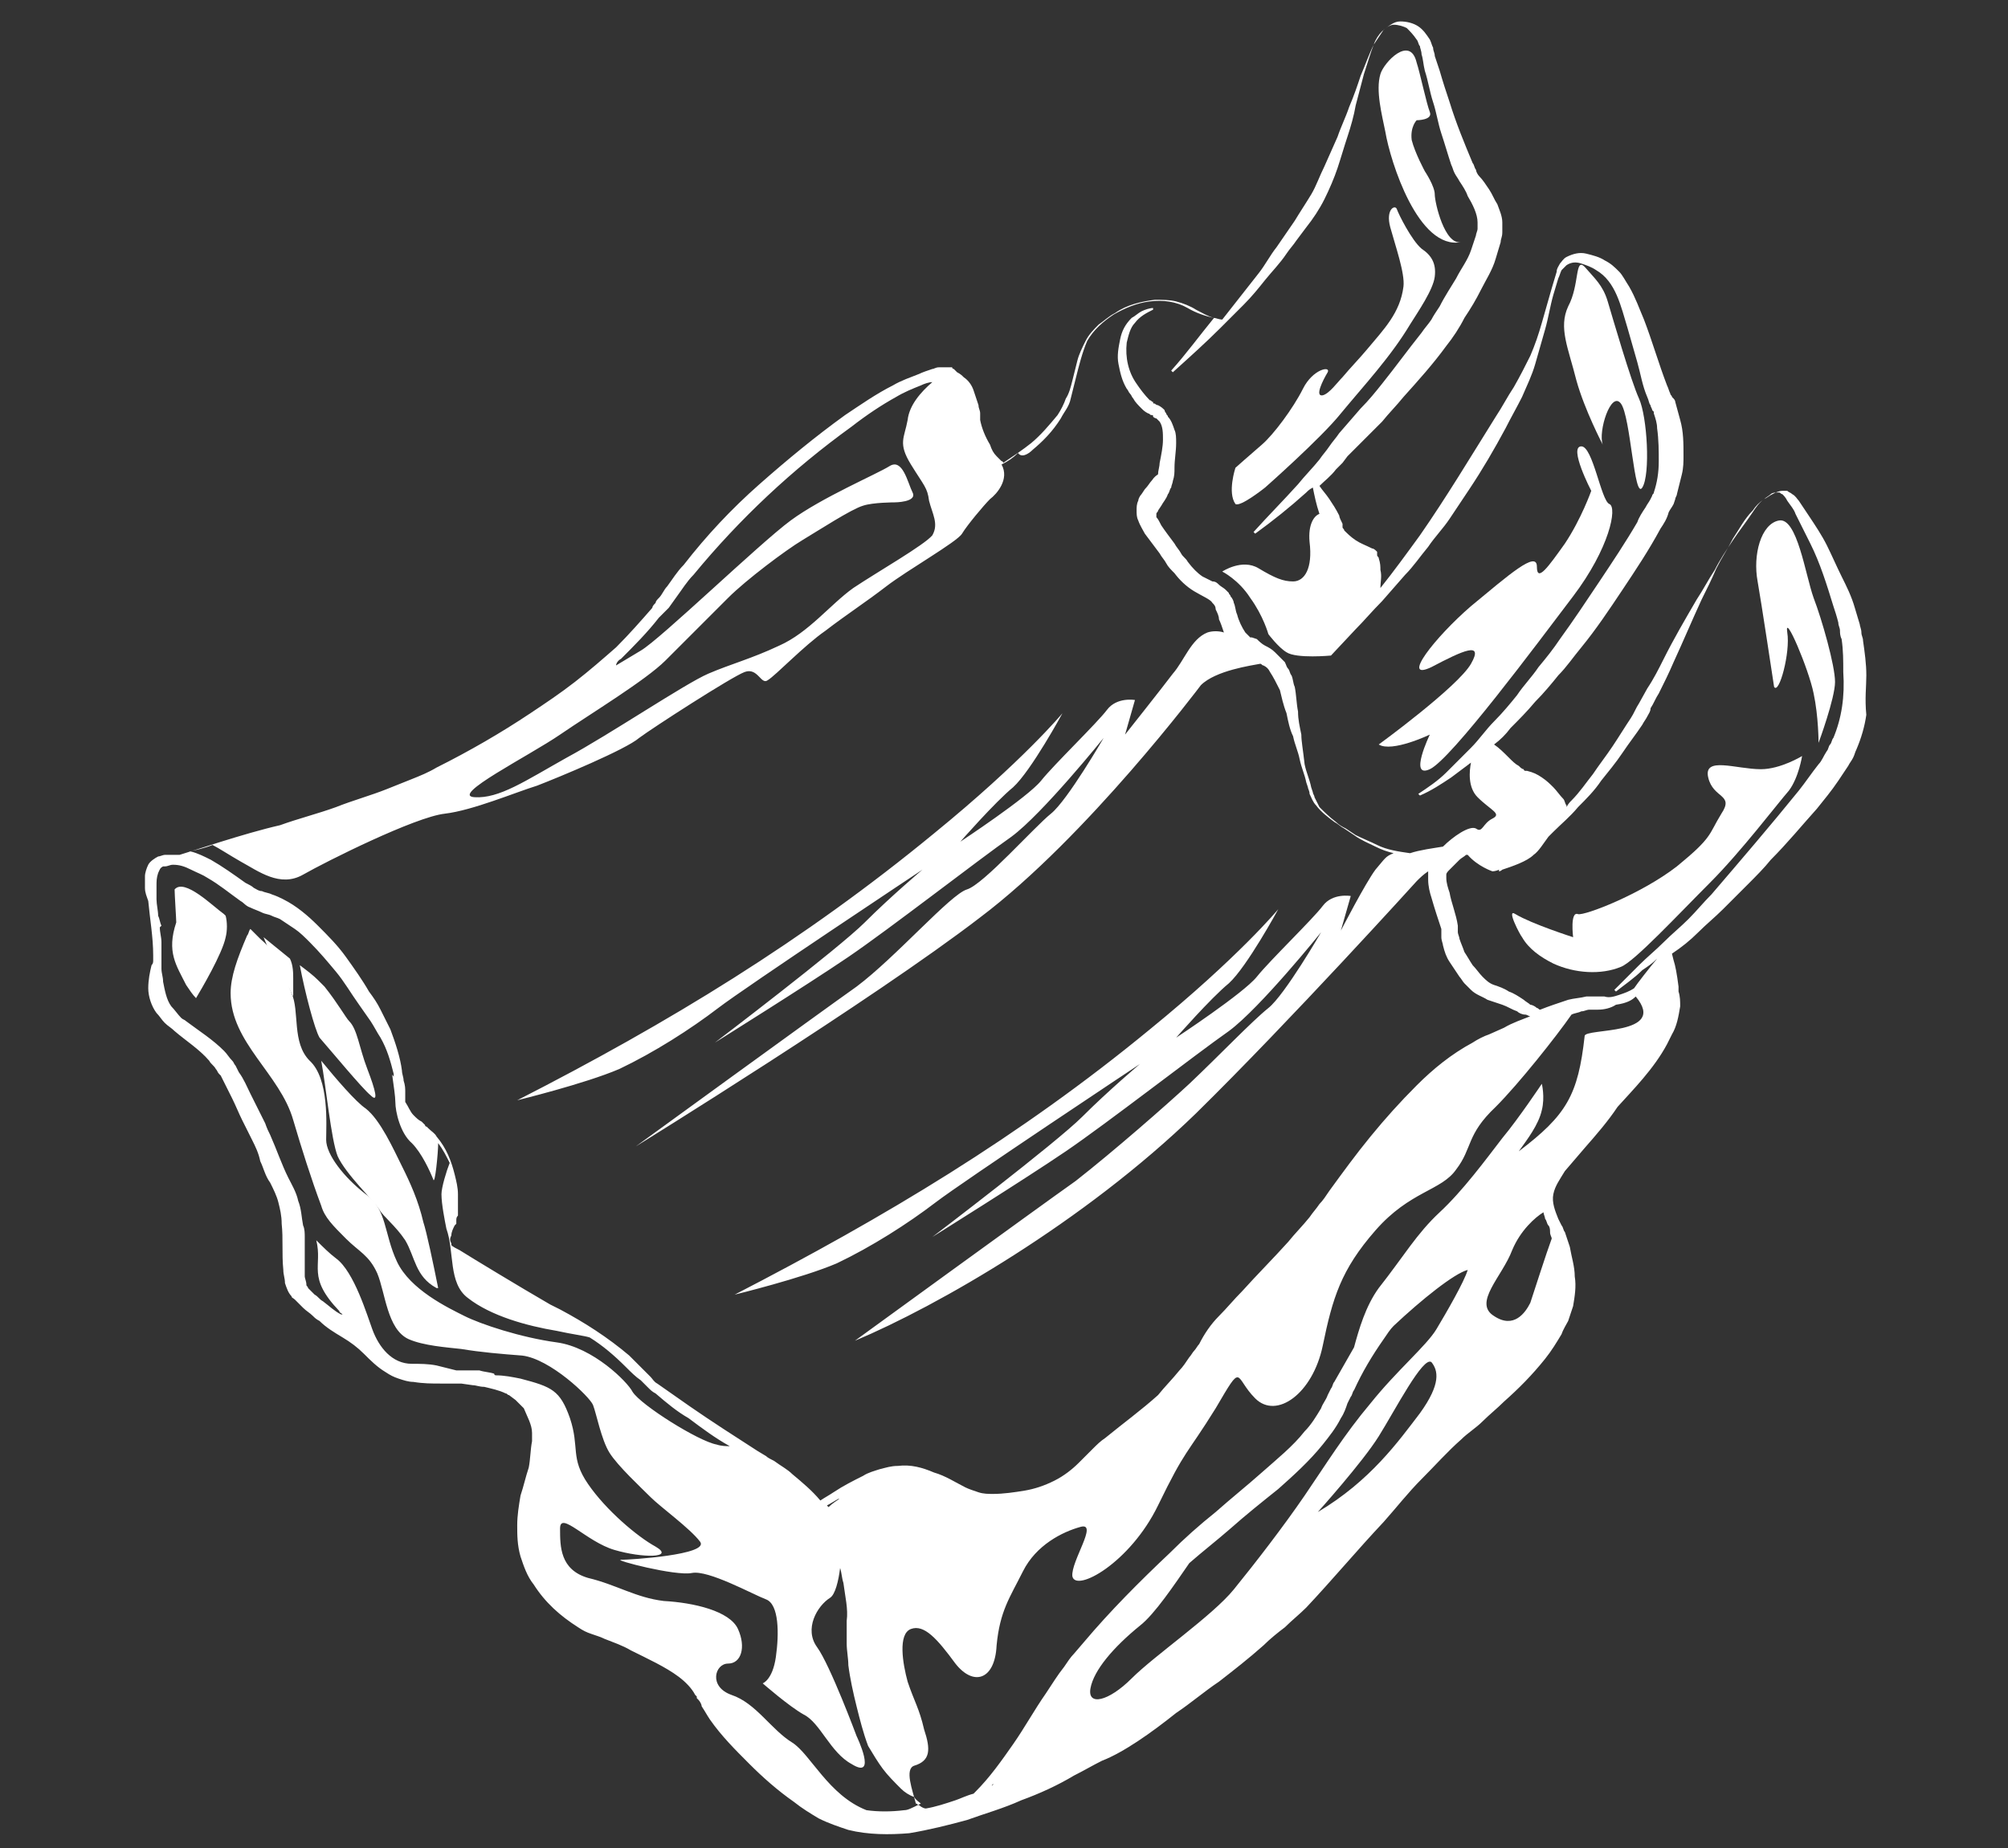 <?xml version="1.0" encoding="utf-8"?>
<!-- Generator: Adobe Illustrator 26.3.1, SVG Export Plug-In . SVG Version: 6.00 Build 0)  -->
<svg version="1.1" id="Ebene_1" xmlns="http://www.w3.org/2000/svg" xmlns:xlink="http://www.w3.org/1999/xlink" x="0px" y="0px"
	 viewBox="0 0 121.9 112.2" style="enable-background:new 0 0 121.9 112.2;" xml:space="preserve">
<rect x="0" y="0" width="121.9" height="112.2" fill="#333333" stroke="none"/>
<style type="text/css">
	.st0{fill:#FFFFFF;}
</style>
<g>
	<g>
		<path class="st0" d="M17.8,60.5c0-0.4,0-0.8,0-1.1c0-0.3,0-0.8-0.2-1.2c-0.5-0.4-1.1-0.9-1.6-1.3c0.3,0.7,0.6,1.5,0.8,1.9
			C17.1,59.1,17.4,59.7,17.8,60.5z"/>
		<path class="st0" d="M22.5,66.5c0.5,0.5,0.3-0.3-0.2-1.6c-0.5-1.3-0.6-2.4-1.1-2.9c-0.2-0.2-0.7-1.1-1.5-2.1
			c-0.1-0.1-0.3-0.3-0.4-0.4c-0.3-0.3-0.7-0.6-1.1-0.9c0.3,1.6,0.9,3.9,1.2,4.4C20.1,63.8,22,66.1,22.5,66.5z"/>
		<path class="st0" d="M13.7,55.6c0,0-0.1-0.1-0.1-0.1c-0.7-0.5-2.4-2.2-3-1.5c0,0.3,0.1,1.8,0.1,2c-0.6,1.8,0,2.6,0.6,3.8
			c0.2,0.3,0.4,0.6,0.6,0.8c0.3-0.5,1.6-2.7,1.8-3.7C13.8,56.5,13.8,56,13.7,55.6z"/>
		<path class="st0" d="M22.2,67.3c-0.6-0.4-1.8-1.8-2.7-2.9c0.3,1.6,0.6,4.8,1,5.8c0.5,1.1,2.2,2.7,2.5,3.2c0.3,0.5,1,1,1.6,1.9
			c0.6,1,0.6,2.2,1.9,2.9c0,0,0,0,0.1,0c-0.3-1.5-0.7-3.4-0.9-4c-0.3-1.3-0.8-2.4-1.3-3.4C23.9,69.8,23.1,68,22.2,67.3z"/>
		<path class="st0" d="M113.3,41c0-0.7-0.1-1.4-0.2-2.1c0-0.2-0.1-0.3-0.1-0.5c0-0.2-0.1-0.4-0.1-0.5c-0.1-0.3-0.2-0.7-0.3-1
			c-0.2-0.7-0.5-1.3-0.8-1.9c-0.3-0.6-0.6-1.3-0.9-1.9c-0.3-0.6-0.7-1.2-1.1-1.8c-0.2-0.3-0.4-0.6-0.6-0.9c-0.1-0.1-0.2-0.3-0.4-0.4
			c-0.1-0.1-0.2-0.1-0.3-0.2c0,0,0,0-0.1,0l0,0c0,0,0,0,0,0c-0.1,0-0.1,0-0.2,0c-0.2,0-0.4,0.1-0.6,0.2c-0.2,0.1-0.3,0.2-0.5,0.3
			c-0.3,0.2-0.5,0.5-0.7,0.8c-0.4,0.6-0.8,1.1-1.2,1.7c-0.4,0.6-0.8,1.2-1.1,1.8c-0.4,0.6-0.7,1.2-1.1,1.8c-0.7,1.2-1.4,2.4-2,3.6
			c-0.3,0.6-0.6,1.2-1,1.8l-0.5,0.9c-0.2,0.3-0.3,0.6-0.5,0.9c-0.4,0.6-0.7,1.1-1.1,1.7c-0.4,0.6-0.8,1.1-1.2,1.7
			c-0.4,0.5-0.8,1.1-1.3,1.6c-0.1,0.1-0.2,0.2-0.3,0.4c0,0,0-0.1,0-0.1c-0.1-0.1-0.1-0.3-0.2-0.4c-0.2-0.2-0.4-0.5-0.6-0.7
			c-0.2-0.2-0.4-0.4-0.7-0.6c-0.3-0.2-0.5-0.3-0.9-0.4l-0.1,0c0,0,0,0,0,0c0,0-0.1,0-0.1-0.1c-0.1,0-0.2-0.1-0.3-0.2
			c-0.2-0.1-0.4-0.3-0.6-0.5c-0.3-0.3-0.6-0.6-0.9-0.8c0.4-0.3,0.7-0.6,1-1c0.5-0.5,1-1,1.5-1.6c0.5-0.5,1-1.1,1.4-1.6
			c0.5-0.5,0.9-1.1,1.4-1.7c0.9-1.1,1.7-2.3,2.5-3.5c0.8-1.2,1.6-2.4,2.3-3.7c0.2-0.3,0.4-0.6,0.5-1c0.1-0.2,0.2-0.3,0.3-0.5
			l0.1-0.3c0-0.1,0.1-0.2,0.1-0.3c0.1-0.4,0.2-0.8,0.3-1.2c0.1-0.4,0.1-0.8,0.1-1.1c0-0.8,0-1.5-0.2-2.2c-0.1-0.4-0.2-0.7-0.3-1.1
			c0,0,0-0.1-0.1-0.2l-0.1-0.1c0-0.1-0.1-0.1-0.1-0.2c-0.1-0.2-0.1-0.3-0.2-0.5c-0.5-1.3-0.9-2.7-1.4-4c-0.3-0.7-0.5-1.3-0.9-2
			c-0.2-0.3-0.4-0.7-0.6-0.9c-0.3-0.3-0.5-0.5-0.9-0.7c-0.3-0.2-0.7-0.3-1.1-0.4c-0.4-0.1-0.8,0-1.2,0.2c-0.2,0.1-0.3,0.3-0.4,0.4
			c-0.1,0.2-0.2,0.3-0.2,0.5c-0.1,0.3-0.2,0.7-0.3,1c-0.2,0.7-0.4,1.4-0.6,2.1c-0.2,0.7-0.4,1.3-0.7,2c-0.3,0.6-0.6,1.2-1,1.9
			c-0.4,0.6-0.7,1.2-1.1,1.8c-1.5,2.4-3,4.9-4.6,7.2c-0.8,1.1-1.6,2.2-2.4,3.2c0-0.4,0.1-0.7,0-1.1c0-0.2,0-0.4-0.1-0.7
			c0-0.1-0.1-0.1-0.1-0.2c0,0,0,0,0-0.1l0,0l0-0.1l0,0c-0.1-0.1-0.2-0.2-0.3-0.2c-0.4-0.2-0.7-0.3-1-0.5c-0.3-0.2-0.5-0.4-0.7-0.6
			c0-0.1-0.1-0.1-0.1-0.2c0,0,0-0.1,0-0.1l0-0.1c-0.1-0.2-0.2-0.4-0.2-0.5c-0.2-0.4-0.4-0.7-0.6-1c-0.2-0.3-0.4-0.5-0.6-0.8
			c0.3-0.3,0.7-0.6,1-1c0.1-0.1,0.2-0.2,0.4-0.4l0.3-0.4l0.7-0.7l1.4-1.4c0.4-0.5,0.9-1,1.3-1.5c0.9-1,1.8-2,2.6-3.1
			c0.4-0.5,0.8-1.1,1.1-1.7c0.4-0.6,0.7-1.1,1-1.7c0.3-0.6,0.7-1.2,0.9-1.9c0.1-0.3,0.2-0.7,0.3-1c0-0.2,0.1-0.3,0.1-0.6
			c0-0.2,0-0.4,0-0.6c0-0.4-0.2-0.8-0.3-1.1c-0.2-0.3-0.3-0.6-0.5-0.9c-0.2-0.3-0.4-0.6-0.6-0.8c-0.1-0.1-0.2-0.3-0.2-0.4
			c-0.1-0.1-0.1-0.3-0.2-0.4c-0.5-1.2-1-2.4-1.4-3.7c-0.2-0.6-0.4-1.2-0.6-1.9c-0.1-0.3-0.2-0.6-0.3-0.9c0-0.2-0.1-0.3-0.1-0.5
			c-0.1-0.2-0.1-0.3-0.2-0.5c-0.2-0.3-0.4-0.6-0.7-0.8c-0.3-0.2-0.7-0.3-1.1-0.3c-0.4,0-0.7,0.3-1,0.5c-0.2,0.3-0.4,0.6-0.6,0.9
			c-0.3,0.6-0.5,1.2-0.8,1.9c-0.2,0.6-0.4,1.2-0.7,1.9c-0.2,0.6-0.5,1.2-0.7,1.8l-0.8,1.8c-0.3,0.6-0.5,1.2-0.8,1.7
			c-0.3,0.5-0.7,1.1-1,1.6l-1.1,1.6c-0.4,0.5-0.7,1.1-1.1,1.6c-0.7,0.9-1.5,1.9-2.2,2.8c-0.2,0-0.4-0.1-0.5-0.1
			c-0.4-0.1-0.7-0.3-1.1-0.5c-0.3-0.2-0.8-0.4-1.2-0.5c-0.4-0.1-0.8-0.1-1.3-0.1c-0.8,0.1-1.7,0.3-2.4,0.8c-0.4,0.2-0.7,0.5-1,0.7
			c-0.3,0.3-0.6,0.6-0.8,1c-0.2,0.4-0.4,0.8-0.5,1.2c-0.1,0.4-0.2,0.8-0.3,1.2c-0.1,0.4-0.2,0.8-0.4,1.1c-0.1,0.3-0.3,0.7-0.5,1
			c-0.5,0.6-1,1.2-1.6,1.7c-0.5,0.4-1.1,0.8-1.7,1.2c0,0,0-0.1-0.1-0.1c-0.1-0.1-0.2-0.2-0.3-0.3c-0.2-0.2-0.3-0.4-0.4-0.7
			c-0.3-0.5-0.5-1-0.6-1.5c0-0.1,0-0.1,0-0.2l0-0.2c0-0.2-0.1-0.3-0.1-0.5c-0.1-0.3-0.2-0.6-0.3-0.9c-0.1-0.3-0.3-0.6-0.6-0.8
			c-0.1-0.1-0.2-0.2-0.4-0.3c-0.1-0.1-0.1-0.1-0.2-0.2c0,0-0.1,0-0.1-0.1l-0.1,0c0,0,0,0-0.1,0l-0.1,0l-0.1,0c-0.1,0-0.1,0-0.1,0
			l-0.1,0c-0.1,0-0.2,0-0.2,0c-0.2,0-0.3,0.1-0.4,0.1c-0.3,0.1-0.6,0.2-0.8,0.3c-0.5,0.2-1.1,0.4-1.6,0.7c-1,0.5-2,1.2-2.9,1.8
			c-1.8,1.3-3.5,2.7-5.2,4.2c-1.7,1.5-3.2,3.1-4.6,4.9c-0.4,0.4-0.7,0.9-1,1.3c-0.2,0.2-0.3,0.5-0.5,0.7c-0.1,0.1-0.2,0.2-0.2,0.3
			c-0.1,0.1-0.2,0.2-0.2,0.3c-0.7,0.8-1.4,1.6-2.2,2.4c-0.8,0.7-1.6,1.4-2.5,2.1c-0.9,0.7-1.8,1.3-2.7,1.9c-1.8,1.2-3.7,2.3-5.7,3.3
			c-0.5,0.3-1,0.5-1.5,0.7c-0.5,0.2-1,0.4-1.5,0.6c-1,0.4-2.1,0.7-3.1,1.1c-1.1,0.4-2.3,0.7-3.4,1.1c-2.2,0.5-5.4,1.6-6.1,1.8
			L10,51.9c-0.1,0-0.3,0.1-0.4,0.1c-0.2,0.1-0.5,0.3-0.6,0.5c-0.1,0.2-0.2,0.5-0.2,0.7c0,0.2,0,0.5,0,0.7c0,0.3,0.1,0.5,0.2,0.8
			c0,0,0,0,0,0c0.1,1.1,0.3,2.2,0.3,3.3c0,0.1,0,0.2,0,0.3c0,0.1,0,0.2-0.1,0.3C9.1,59,9,59.5,9,60c0,0.5,0.2,1.1,0.5,1.5
			c0.2,0.2,0.3,0.4,0.5,0.6c0.2,0.2,0.4,0.3,0.6,0.5c0.7,0.6,1.5,1.1,2.1,1.8c0.1,0.2,0.3,0.3,0.4,0.5c0.1,0.1,0.1,0.2,0.2,0.3
			l0.1,0.1l0.1,0.2c0.2,0.4,0.4,0.8,0.6,1.2c0.2,0.4,0.4,0.9,0.6,1.3l0.3,0.6c0.1,0.2,0.2,0.4,0.3,0.6c0.2,0.4,0.4,0.8,0.5,1.3
			c0.2,0.4,0.3,0.9,0.6,1.3c0.2,0.4,0.4,0.8,0.5,1.2c0.1,0.4,0.2,0.8,0.2,1.3c0.1,0.9,0,1.8,0.1,2.8c0,0.3,0.1,0.5,0.1,0.8
			c0.1,0.3,0.2,0.6,0.4,0.8c0,0.1,0.1,0.1,0.2,0.2c0,0,0.1,0.1,0.1,0.1l0.1,0.1l0.3,0.3c0.2,0.2,0.4,0.3,0.6,0.5
			c0.1,0.1,0.2,0.2,0.4,0.3c0.4,0.4,0.9,0.7,1.4,1c0.5,0.3,0.9,0.6,1.3,1c0.4,0.4,0.8,0.8,1.3,1.1c0.3,0.2,0.5,0.3,0.8,0.4
			c0.3,0.1,0.6,0.2,0.9,0.2c0.6,0.1,1.1,0.1,1.7,0.1c0.3,0,0.5,0,0.8,0l0.2,0c0.1,0,0.1,0,0.2,0l0.7,0.1c0.2,0,0.4,0.1,0.7,0.1
			c0.4,0.1,0.9,0.2,1.3,0.4c0.1,0,0.1,0.1,0.2,0.1l0.4,0.3c0.1,0.1,0.2,0.2,0.3,0.3c0.1,0.1,0.2,0.2,0.2,0.2c0.2,0.5,0.5,1,0.5,1.5
			c0,0.2,0,0.3,0,0.5c-0.1,0.5-0.1,1.1-0.2,1.6c-0.2,0.6-0.3,1.1-0.5,1.7c-0.1,0.6-0.2,1.2-0.2,1.8c0,0.6,0,1.2,0.2,1.9
			c0.2,0.6,0.4,1.2,0.8,1.7c0.7,1.1,1.6,1.9,2.7,2.6c0.3,0.2,0.5,0.3,0.8,0.4c0.3,0.1,0.6,0.2,0.8,0.3c0.5,0.2,1.1,0.4,1.6,0.7
			c1,0.5,2.1,1,2.9,1.6c0.4,0.3,0.8,0.7,1,1.1c0,0,0.1,0.1,0.1,0.1l0,0.1l0.1,0.1c0.1,0.1,0.2,0.3,0.2,0.4c0.2,0.3,0.3,0.5,0.5,0.8
			c0.7,1,1.5,1.8,2.4,2.7c0.8,0.8,1.7,1.6,2.7,2.3c0.5,0.4,1,0.7,1.5,1c0.6,0.3,1.2,0.5,1.8,0.7c1.2,0.3,2.5,0.3,3.7,0.2
			c1.2-0.2,2.4-0.5,3.5-0.8c1.1-0.4,2.2-0.7,3.3-1.2c1.1-0.4,2.2-0.9,3.2-1.5c0.6-0.3,1.1-0.6,1.7-0.9c1.3-0.5,3-1.7,4.5-2.9
			c0.9-0.6,1.7-1.3,2.6-1.9c0.9-0.7,1.8-1.4,2.7-2.2c0.4-0.4,0.9-0.8,1.3-1.1c0.4-0.4,0.9-0.8,1.3-1.2c1.6-1.7,3.1-3.5,4.7-5.2
			c0.8-0.9,1.5-1.8,2.3-2.6c0.8-0.8,1.6-1.7,2.4-2.4c0.4-0.4,0.9-0.7,1.3-1.1c0.4-0.4,0.9-0.8,1.3-1.2c0.9-0.8,1.7-1.6,2.5-2.6
			c0.4-0.5,0.7-1,1-1.5c0.1-0.3,0.3-0.6,0.4-0.8c0.1-0.3,0.2-0.6,0.3-0.9c0.1-0.6,0.2-1.2,0.1-1.8c0-0.6-0.2-1.2-0.3-1.8
			c-0.1-0.3-0.2-0.6-0.3-0.9c-0.1-0.1-0.1-0.3-0.2-0.4l-0.2-0.4c-0.2-0.5-0.4-1-0.3-1.5c0.1-0.5,0.4-0.9,0.7-1.4l0.6-0.7l0.6-0.7
			c0.7-0.8,1.4-1.6,2-2.5c0.9-1,2.2-2.3,3-3.8c0.1-0.2,0.2-0.4,0.3-0.6c0.3-0.5,0.4-1.1,0.5-1.7c0-0.3,0-0.6-0.1-0.9l0-0.3
			c-0.1-0.8-0.2-1.3-0.3-1.6l-0.1-0.4c0,0,0,0,0,0c0.6-0.4,1.1-0.8,1.6-1.3c0.5-0.5,1-0.9,1.5-1.4c0.5-0.5,1-1,1.5-1.5
			c0.5-0.5,1-1,1.4-1.5c1-1,1.9-2.1,2.8-3.1c0.4-0.5,0.9-1.1,1.3-1.7c0.2-0.3,0.4-0.6,0.6-0.9c0.1-0.2,0.2-0.3,0.3-0.5
			c0.1-0.2,0.1-0.3,0.2-0.5c0.3-0.7,0.5-1.4,0.6-2.1C113.2,42.4,113.3,41.7,113.3,41z M62.7,27.3c0.6-0.5,1.2-1.1,1.7-1.9
			c0.2-0.4,0.5-0.7,0.6-1.2c0.1-0.4,0.2-0.8,0.3-1.2c0.2-0.8,0.4-1.6,0.7-2.3c0.4-0.7,1-1.2,1.6-1.6c0.7-0.4,1.4-0.7,2.2-0.8
			c0.8-0.1,1.6,0,2.3,0.4c0.5,0.3,1.1,0.5,1.6,0.6c-0.9,1.1-1.7,2.2-2.6,3.2l0.1,0.1c1-0.9,2-1.8,2.9-2.7c0.5-0.5,0.9-0.9,1.4-1.4
			c0.5-0.5,0.9-1,1.3-1.5c0.4-0.5,0.9-1,1.3-1.6c0.2-0.3,0.4-0.5,0.6-0.8l0.6-0.8c0.4-0.5,0.8-1.1,1.1-1.7c0.3-0.6,0.6-1.3,0.8-1.9
			c0.2-0.6,0.4-1.3,0.6-1.9c0.2-0.6,0.4-1.3,0.5-1.9l0.5-1.9c0.2-0.6,0.4-1.3,0.6-1.8c0.1-0.3,0.3-0.6,0.5-0.8
			c0.2-0.2,0.5-0.4,0.7-0.4c0.3,0,0.6,0.1,0.8,0.2c0.2,0.2,0.4,0.4,0.6,0.7c0.1,0.1,0.1,0.3,0.2,0.4c0,0.1,0.1,0.3,0.1,0.5
			c0.1,0.3,0.1,0.6,0.2,1c0.2,0.6,0.3,1.3,0.5,1.9c0.2,0.6,0.3,1.3,0.5,1.9c0.2,0.6,0.4,1.3,0.6,1.9c0.1,0.2,0.1,0.3,0.2,0.5
			c0.1,0.2,0.2,0.3,0.3,0.5c0.2,0.3,0.4,0.6,0.5,0.9c0.3,0.5,0.6,1.1,0.6,1.6c0,0.1,0,0.2,0,0.4c0,0.1-0.1,0.3-0.1,0.4
			c-0.1,0.3-0.2,0.6-0.3,0.9c-0.2,0.6-0.6,1.1-0.9,1.7c-0.3,0.5-0.7,1.1-1,1.7c-0.2,0.3-0.4,0.6-0.5,0.8c-0.2,0.3-0.4,0.5-0.6,0.8
			c-0.8,1-1.6,2.1-2.4,3.1c-0.4,0.5-0.8,1-1.3,1.5l-1.3,1.5c-0.2,0.3-0.4,0.5-0.6,0.8c-0.2,0.3-0.4,0.5-0.6,0.8
			c-0.4,0.5-0.9,1-1.3,1.5c-0.9,1-1.8,1.9-2.7,2.9l0.1,0.1c1.1-0.8,2.1-1.6,3.1-2.5c0.1-0.1,0.2-0.2,0.4-0.3c0.1,0.5,0.2,1,0.4,1.6
			c-0.3,0.1-0.7,0.6-0.6,1.7c0.2,1.6-0.3,2.4-1,2.4c-0.6,0-1.1-0.2-2.1-0.8c-1-0.6-2.2,0.2-2.2,0.2s1,0.5,1.7,1.6
			c0.8,1.1,1.1,2.2,1.1,2.2s0.6,0.8,1.1,1.1c0.6,0.4,2.7,0.2,2.7,0.2l1.5-1.6l0,0c0.5-0.5,1-1.1,1.6-1.7l0.7-0.8l0.7-0.8
			c0.5-0.5,0.9-1.1,1.4-1.7c0.4-0.6,0.9-1.1,1.3-1.7c0.4-0.6,0.8-1.2,1.2-1.8c0.8-1.2,1.5-2.4,2.2-3.7c0.3-0.6,0.7-1.3,1-1.9
			c0.3-0.7,0.6-1.3,0.8-2c0.2-0.7,0.4-1.4,0.6-2.1c0.2-0.7,0.3-1.4,0.5-2.1c0.1-0.3,0.2-0.7,0.3-1c0.1-0.2,0.1-0.3,0.2-0.5
			c0.1-0.1,0.2-0.2,0.3-0.3c0.3-0.2,0.6-0.2,0.9-0.1c0.3,0.1,0.6,0.2,0.9,0.4c1.2,0.7,1.5,2.2,1.9,3.5c0.2,0.7,0.4,1.4,0.6,2.1
			c0.2,0.7,0.3,1.4,0.6,2.1c0.1,0.2,0.1,0.4,0.2,0.5c0,0.1,0.1,0.2,0.1,0.3l0.1,0.1l0,0.1c0.1,0.3,0.2,0.6,0.2,0.9
			c0.1,0.7,0.1,1.4,0.1,2c0,0.7-0.1,1.3-0.3,1.9c0,0.1-0.1,0.1-0.1,0.2l-0.1,0.2c-0.1,0.2-0.2,0.3-0.3,0.5c-0.2,0.3-0.4,0.6-0.5,0.9
			c-0.7,1.2-1.5,2.4-2.3,3.6c-0.8,1.2-1.6,2.4-2.4,3.5c-0.4,0.6-0.8,1.1-1.3,1.7c-0.4,0.6-0.9,1.1-1.3,1.7c-0.4,0.5-0.9,1.1-1.4,1.6
			c-0.5,0.5-0.9,1.1-1.4,1.6c-0.5,0.5-1,1-1.5,1.5c-0.5,0.5-1.1,0.9-1.7,1.3l0.1,0.1c0.7-0.3,1.3-0.7,1.9-1.1
			c0.4-0.3,0.8-0.6,1.2-0.9c-0.1,0.5-0.2,1.5,0.4,2.1c0.8,0.8,1.5,1,0.9,1.3c-0.6,0.3-0.6,0.9-1,0.6c-0.4-0.2-1.4,0.5-2,1.1
			c-0.6,0.1-1.4,0.2-2,0.4c-0.7-0.1-1.4-0.2-2-0.5c-0.4-0.2-0.9-0.4-1.3-0.6l-0.6-0.4c-0.2-0.1-0.4-0.2-0.6-0.4
			c-0.4-0.3-0.7-0.6-1-0.9c-0.1-0.2-0.2-0.4-0.3-0.6c0-0.1-0.1-0.2-0.1-0.3l-0.1-0.3c-0.1-0.5-0.3-0.9-0.4-1.4
			C79.1,45.5,79,45,79,44.6c-0.1-0.5-0.2-0.9-0.2-1.4c-0.1-0.5-0.1-1-0.2-1.5c-0.1-0.2-0.1-0.5-0.2-0.7c-0.1-0.1-0.1-0.3-0.2-0.4
			c-0.1-0.1-0.1-0.2-0.2-0.4c-0.2-0.2-0.4-0.4-0.6-0.6c-0.2-0.2-0.4-0.3-0.6-0.4c-0.2-0.1-0.4-0.3-0.5-0.4L76,38.7l-0.1,0l-0.1-0.1
			c-0.1-0.1-0.1-0.1-0.2-0.2c-0.2-0.3-0.4-0.7-0.5-1.1c-0.1-0.2-0.1-0.5-0.2-0.7c0-0.1-0.1-0.3-0.2-0.4c0-0.1-0.1-0.1-0.1-0.2
			c-0.1-0.1-0.1-0.1-0.2-0.2c-0.1-0.1-0.3-0.2-0.4-0.3c-0.1-0.1-0.2-0.2-0.4-0.2c-0.2-0.1-0.4-0.2-0.6-0.3c-0.3-0.2-0.6-0.5-0.9-0.9
			c-0.1-0.2-0.3-0.3-0.4-0.5c-0.1-0.2-0.3-0.4-0.4-0.6c-0.3-0.4-0.6-0.8-0.8-1.1c-0.1-0.2-0.2-0.4-0.3-0.5c0-0.1,0-0.1,0-0.1
			c0,0,0,0,0-0.1c0-0.1,0.1-0.1,0.1-0.2l0.2-0.3c0.1-0.2,0.3-0.4,0.4-0.7c0.1-0.1,0.1-0.3,0.2-0.4c0-0.1,0.1-0.3,0.1-0.4
			c0.1-0.3,0.1-0.5,0.1-0.8c0-0.5,0.1-1,0.1-1.5c0-0.3,0-0.6-0.1-0.8c-0.1-0.3-0.2-0.6-0.4-0.8c0-0.1-0.1-0.1-0.1-0.2
			c0,0-0.1-0.1-0.1-0.2c-0.1-0.1-0.2-0.2-0.4-0.3c-0.1,0-0.2-0.1-0.2-0.1c-0.1,0-0.1,0-0.1-0.1c-0.1,0-0.1-0.1-0.2-0.1
			c-0.3-0.3-0.6-0.7-0.8-1c-0.5-0.7-0.7-1.6-0.6-2.5c0.1-0.4,0.2-0.9,0.5-1.2c0.3-0.4,0.7-0.6,1.1-0.8l0-0.1c-0.2,0-0.5,0.1-0.7,0.2
			c-0.2,0.1-0.4,0.3-0.6,0.4c-0.4,0.4-0.6,0.8-0.7,1.3c-0.1,0.5-0.2,1-0.1,1.5c0.1,0.5,0.2,1,0.5,1.5c0.1,0.1,0.1,0.2,0.2,0.3
			c0.1,0.1,0.1,0.2,0.2,0.3c0.1,0.2,0.3,0.4,0.5,0.6c0.1,0.1,0.2,0.2,0.4,0.3c0.1,0,0.1,0.1,0.2,0.1c0.1,0,0.1,0,0.1,0.1
			c0,0,0.1,0.1,0.2,0.1c0,0,0.1,0.1,0.1,0.1c0,0,0.1,0.1,0.1,0.1c0.2,0.3,0.2,0.7,0.2,1.1c0,0.4-0.1,0.9-0.2,1.4
			c0,0.2-0.1,0.5-0.1,0.7C70,29,70,29.1,69.9,29.2c-0.1,0.1-0.2,0.3-0.4,0.5l-0.2,0.3c-0.1,0.1-0.2,0.3-0.2,0.4
			c-0.1,0.2-0.1,0.4-0.1,0.6c0,0.2,0,0.4,0.1,0.6c0.1,0.3,0.3,0.6,0.4,0.8c0.3,0.4,0.6,0.8,0.9,1.2c0.1,0.2,0.3,0.4,0.4,0.6
			c0.1,0.2,0.3,0.4,0.5,0.6c0.3,0.4,0.7,0.8,1.2,1.1c0.5,0.3,1,0.5,1.1,0.7c0.1,0.1,0.2,0.2,0.2,0.4c0.1,0.2,0.2,0.4,0.2,0.6
			c0.1,0.2,0.2,0.5,0.3,0.8c-0.3-0.1-0.7-0.1-1,0c-1,0.4-1.4,1.7-2.1,2.5c-0.6,0.8-2.9,3.7-2.9,3.7l0.6-2.1c0,0-1.1-0.2-1.7,0.6
			c-0.6,0.8-3.2,3.3-4,4.3c-0.8,1-4.9,3.7-4.9,3.7s2.1-2.4,3.2-3.3c1.1-1,3-4.5,3-4.5s-2.4,2.9-7.8,7.3
			c-7.9,6.5-16.1,11.5-25.3,16.2c0,0,4.1-1,6.2-1.9c2.1-1,4.3-2.4,6-3.7c1.7-1.3,12.4-8.4,12.4-8.4s-1.9,1.6-3.5,3.2
			c-1.6,1.6-9.1,7.3-9.1,7.3s5.6-3.5,8.1-5.2c2.5-1.7,7.9-5.9,9.9-7.3c1.9-1.4,5.6-6,5.6-6s-2.2,3.8-3.2,4.6c-1,0.8-4.1,4.3-5.1,4.6
			c-1,0.3-4.3,4.1-6.7,5.9c-2.4,1.7-13.4,9.7-13.4,9.7S53,60.7,59.5,55.7c6.5-4.9,13.4-14.1,13.4-14.1c0.9-0.9,3.1-1.2,3.6-1.3
			c0.1,0,0.1,0.1,0.2,0.1c0.2,0.1,0.3,0.2,0.4,0.4c0.2,0.3,0.4,0.7,0.6,1.1c0.1,0.4,0.2,0.9,0.4,1.4c0.1,0.5,0.2,1,0.4,1.4
			c0.1,0.5,0.3,0.9,0.4,1.4c0.1,0.5,0.3,0.9,0.4,1.4l0.1,0.3c0,0.1,0.1,0.2,0.1,0.4c0.1,0.2,0.2,0.5,0.4,0.7c0.3,0.4,0.7,0.7,1.1,1
			c0.2,0.1,0.4,0.3,0.6,0.4l0.6,0.4c0.4,0.3,0.9,0.5,1.3,0.7c0.4,0.2,0.7,0.3,1.1,0.4c-0.5,0.2-0.5,0.3-1.1,1
			c-0.6,0.8-2.1,3.7-2.1,3.7l0.6-2.1c0,0-1.1-0.2-1.7,0.6c-0.6,0.8-3.2,3.3-4,4.3c-0.8,1-4.9,3.7-4.9,3.7s2.1-2.4,3.2-3.3
			c1.1-1,3-4.5,3-4.5s-2.4,2.9-7.8,7.3C61.9,69,53.7,73.9,44.6,78.6c0,0,4.1-1,6.2-1.9c2.1-1,4.3-2.4,6-3.7
			c1.7-1.3,12.4-8.4,12.4-8.4s-1.9,1.6-3.5,3.2c-1.6,1.6-9.1,7.3-9.1,7.3s5.6-3.5,8.1-5.2c2.5-1.7,7.9-5.9,9.9-7.3
			c1.9-1.4,5.6-6,5.6-6s-2.2,3.8-3.2,4.6c-1,0.8-3,2.9-4.8,4.6c-1.4,1.3-4.6,4.1-6.9,5.9c-2.4,1.7-13.4,9.7-13.4,9.7
			c5-2.1,13.9-7.2,20.7-13.8c5.8-5.7,13.4-14.1,13.4-14.1c0.2-0.2,0.4-0.4,0.7-0.6c0,0,0,0,0,0.1c0,0,0,0.1,0,0.1c0,0.1,0,0.2,0,0.3
			c0,0.4,0.1,0.8,0.2,1.1c0.2,0.7,0.4,1.3,0.6,1.9l0,0.1l0,0.1c0,0.1,0,0.2,0,0.3c0,0.2,0.1,0.4,0.1,0.5c0.1,0.4,0.2,0.7,0.4,1
			c0.2,0.3,0.4,0.6,0.6,0.9c0.1,0.1,0.2,0.3,0.3,0.4l0.1,0.1c0,0,0.1,0.1,0.1,0.1c0.1,0.1,0.1,0.1,0.2,0.2c0.3,0.3,0.7,0.4,1,0.6
			c0.3,0.1,0.6,0.2,0.9,0.3c0.3,0.1,0.6,0.3,0.9,0.4c0.1,0.1,0.3,0.2,0.5,0.2c0.1,0,0.2,0.1,0.3,0.1c-0.5,0.2-1.1,0.4-1.6,0.7
			l-0.9,0.4c-0.3,0.1-0.7,0.3-1,0.5C88.1,64,87,64.9,86,65.9c-1,1-1.9,2-2.8,3.1c-0.9,1.1-1.7,2.2-2.5,3.3c-0.2,0.3-0.4,0.6-0.6,0.8
			c-0.2,0.3-0.4,0.5-0.6,0.8c-0.4,0.5-0.9,1-1.3,1.5c-0.9,1-1.9,2-2.8,3c-0.5,0.5-0.9,1-1.4,1.5c-0.5,0.5-0.9,1.1-1.2,1.7
			c-0.1,0.1-0.2,0.3-0.3,0.4c-0.1,0.1-0.2,0.3-0.3,0.4c-0.2,0.3-0.4,0.6-0.6,0.8c-0.4,0.5-0.9,1-1.3,1.5c-1,0.9-2.1,1.7-3.2,2.6
			c-0.3,0.2-0.5,0.4-0.8,0.7c-0.1,0.1-0.3,0.3-0.4,0.4c-0.1,0.1-0.3,0.3-0.4,0.4c-0.4,0.4-0.9,0.8-1.5,1.1c-0.6,0.3-1.2,0.5-1.8,0.6
			c-0.6,0.1-1.3,0.2-1.9,0.2c-0.3,0-0.6,0-0.9-0.1c-0.3-0.1-0.6-0.2-0.8-0.3c-0.6-0.3-1.2-0.7-1.9-0.9c-0.7-0.3-1.4-0.5-2.2-0.4
			c-0.4,0-0.7,0.1-1.1,0.2c-0.3,0.1-0.7,0.2-1,0.4c-0.6,0.3-1.2,0.6-1.8,1c-0.3,0.2-0.5,0.3-0.8,0.5c-0.5-0.6-1.1-1.1-1.7-1.6
			c-0.3-0.3-0.7-0.5-1.1-0.8c-0.2-0.1-0.4-0.2-0.5-0.3l-0.5-0.3c-1.4-0.9-2.8-1.8-4.1-2.7c-0.7-0.5-1.3-0.9-2-1.4
			c-0.2-0.1-0.3-0.3-0.4-0.4l-0.4-0.4c-0.3-0.3-0.6-0.6-0.9-0.9c-1.3-1.1-2.7-2-4.2-2.8c-0.2-0.1-0.4-0.2-0.6-0.3
			c-1.9-1.1-4.7-2.8-5.5-3.3c-0.2-0.1-0.4-0.2-0.5-0.3c0,0,0-0.1,0-0.1c-0.1-0.2-0.1-0.3,0-0.5c0-0.2,0.1-0.4,0.2-0.6l0.1-0.1
			c0-0.1,0-0.1,0-0.2c0-0.1,0-0.2,0.1-0.3c0-0.4,0-0.9,0-1.3c0-0.4-0.1-0.8-0.2-1.2c-0.2-0.8-0.5-1.6-1.1-2.3
			c-0.1-0.2-0.3-0.3-0.5-0.5c0,0-0.1-0.1-0.1-0.1c-0.1,0-0.1-0.1-0.1-0.1l-0.2-0.2c-0.2-0.1-0.3-0.2-0.5-0.4
			c-0.2-0.2-0.3-0.5-0.5-0.8c0-0.2,0-0.4,0-0.6c0-0.2,0-0.4-0.1-0.7c0-0.2-0.1-0.4-0.1-0.6c-0.1-0.8-0.4-1.7-0.7-2.5
			c-0.2-0.4-0.4-0.8-0.6-1.2c-0.2-0.4-0.4-0.7-0.7-1.1c-0.4-0.7-0.9-1.4-1.4-2.1c-0.5-0.7-1.1-1.3-1.7-1.9c-0.6-0.6-1.3-1.2-2.1-1.6
			c-0.2-0.1-0.4-0.2-0.7-0.3c-0.2-0.1-0.4-0.1-0.6-0.2c-0.2,0-0.3-0.1-0.5-0.2c-0.1-0.1-0.3-0.2-0.5-0.3c-0.7-0.5-1.4-1-2.1-1.4
			c-0.4-0.2-0.8-0.4-1.2-0.5c0,0-0.1,0-0.1,0c0.4-0.1,0.9-0.2,1.4-0.4c0.4,0.2,1,0.6,1.7,1c1.1,0.6,2.4,1.6,3.8,0.8s6.8-3.5,8.6-3.7
			c1.7-0.2,4.3-1.3,5.6-1.7c1.3-0.5,5.4-2.2,6.2-2.9c0.8-0.6,5.6-3.7,6.4-4c0.8-0.3,1,0.8,1.4,0.5c0.5-0.3,2.2-2.1,3.5-3
			c1.3-1,2.4-1.7,3.7-2.7c1.3-1,4.3-2.7,4.6-3.2c0.3-0.5,1.3-1.7,1.7-2.1c0.4-0.3,1.2-1.2,0.7-2.1c0.4-0.2,0.7-0.4,1-0.7
			C62,27.8,62.4,27.6,62.7,27.3z M99.3,60.5C99.4,60.5,99.4,60.5,99.3,60.5c2,2.4-3.1,1.9-3.1,2.4c-0.4,3.6-1.1,4.8-4,7
			c0.5-0.7,1.2-1.6,1.4-2.5c0.2-0.8,0-1.6,0-1.6s-1.4,2.1-2.4,3.3c-1,1.3-2.4,3.2-3.8,4.5s-2.2,2.7-3.7,4.6
			c-0.8,1.1-1.2,2.5-1.5,3.6c-0.4,0.7-0.8,1.4-1.2,2.1c-0.1,0.1-0.1,0.3-0.2,0.4l-0.2,0.4c-0.1,0.3-0.3,0.5-0.4,0.8
			c-0.3,0.5-0.6,1-1,1.4c-0.7,0.9-1.7,1.7-2.6,2.5c-0.9,0.8-1.9,1.6-2.8,2.4c-1,0.8-1.9,1.6-2.8,2.5c-1.8,1.7-3.6,3.5-5.2,5.4
			l-0.6,0.7c-0.2,0.2-0.4,0.5-0.6,0.8c-0.4,0.5-0.7,1-1.1,1.6c-0.7,1-1.3,2.1-2,3.1c-0.7,1-1.4,2-2.3,2.9c0,0-0.1,0.1-0.1,0.1
			c-0.4,0.1-0.8,0.3-1.1,0.4c-0.6,0.2-1.2,0.4-1.8,0.5c-0.1,0-0.3-0.1-0.4-0.2c-0.1,0-0.1-0.1-0.2-0.1c-0.2-0.8-0.7-2.1-0.1-2.3
			c1-0.3,1-1,0.6-2.2c-0.3-1.3-0.6-1.7-1-2.9c-0.3-1.1-0.6-2.9,0.2-3.2c0.8-0.3,1.6,0.6,2.7,2.1c1.1,1.4,2.4,1,2.5-1.1
			c0.2-2.1,0.8-2.9,1.6-4.5c0.8-1.6,2.4-2.4,3.5-2.7c1.1-0.3-0.6,2.1-0.5,3c0.2,1,3.5-0.8,5.2-4.3c1.7-3.5,1.7-3,3.5-5.9
			c1.7-2.9,1.1-1.9,2.4-0.6c1.3,1.3,3.5-0.3,4.1-3.2c0.6-2.9,1.1-4.6,3.2-7c2.1-2.4,4-2.4,4.9-3.7c1-1.3,0.6-2.1,2.4-3.8
			c1.4-1.4,3.7-4.3,4.6-5.6c0.2-0.1,0.4-0.1,0.6-0.2c0.2,0,0.3-0.1,0.5-0.1c0.1,0,0.1,0,0.2,0c0.1,0,0.2,0,0.3,0
			c0.4,0,0.8-0.1,1.1-0.3C98.8,60.9,99.1,60.7,99.3,60.5z M60.2,108.4c0,0,0.1-0.1,0.1-0.1C60.3,108.3,60.3,108.4,60.2,108.4
			C60.2,108.4,60.2,108.4,60.2,108.4z M86.2,85.8c-1.3,1.7-3,4.1-6.2,6c0,0,2.7-3,3.7-4.6c1-1.6,2.7-4.9,3.2-4.5
			C87.3,83.2,87.5,84,86.2,85.8z M87.2,80.7c-0.6,1-2.4,2.5-4,4.5c-1.6,1.9-2.7,3.7-4,5.6c-1.3,1.9-3,4.1-4.3,5.7
			c-1.3,1.6-4.8,4-6.2,5.4c-1.4,1.4-2.7,1.7-2.5,0.6c0.2-1.1,1.4-2.5,3-3.8c0.9-0.7,2.1-2.5,3-3.8c0.8-0.7,1.7-1.4,2.5-2.1
			c0.9-0.8,1.9-1.6,2.9-2.4c0.9-0.8,1.9-1.7,2.7-2.7c0.4-0.5,0.8-1,1.1-1.6c0.2-0.3,0.3-0.6,0.4-0.9l0.2-0.4
			c0.1-0.1,0.1-0.3,0.2-0.4c0.5-1.1,1.1-2.1,1.8-3.1c0.2-0.3,0.4-0.6,0.6-0.8c1.7-1.6,3.7-3.2,4.5-3.4
			C88.9,77.8,87.8,79.7,87.2,80.7z M27.1,71.9c0,0.2,0.1,0.3,0.1,0.5C27.2,72.3,27.2,72.1,27.1,71.9z M50.3,91.5
			c0,0-0.1-0.1-0.1-0.1c0.2-0.1,0.5-0.3,0.7-0.4c0.1,0,0.1,0,0.2-0.1C50.8,91.1,50.5,91.3,50.3,91.5z M37.7,40
			c0.8-0.8,1.6-1.6,2.3-2.5c0.1-0.1,0.2-0.2,0.3-0.3c0.1-0.1,0.2-0.2,0.3-0.3l0.5-0.7c0.3-0.4,0.6-0.9,1-1.3
			c1.4-1.7,2.9-3.3,4.5-4.8c1.6-1.5,3.3-2.9,5.1-4.2c0.9-0.7,1.8-1.3,2.7-1.8c0.5-0.3,1-0.5,1.5-0.7c0.2-0.1,0.5-0.2,0.7-0.2
			c-0.7,0.6-1.4,1.4-1.5,2.3c-0.2,1.1-0.6,1.4,0.2,2.7c0.8,1.3,1,1.4,1.1,2.2c0.2,0.8,0.6,1.4,0.2,2.1c-0.5,0.6-3.3,2.2-4.8,3.2
			c-1.4,1-2.7,2.7-4.5,3.5c-1.7,0.8-2.9,1.1-4.3,1.7c-1.4,0.6-6,3.7-8.6,5.1c-2.5,1.4-4.1,2.5-5.6,2.4s3.3-2.5,5.2-3.8
			c1.9-1.3,5.2-3.3,6.4-4.5c1.1-1.1,2.7-2.7,3.8-3.8c1.1-1.1,3.5-2.9,4.5-3.5c1-0.6,3-1.9,3.7-2.1c0.6-0.2,1.9-0.2,1.9-0.2
			s1.4,0,1.1-0.6c-0.3-0.6-0.6-2.1-1.4-1.6c-0.8,0.5-4.1,1.9-6,3.3c-1.9,1.4-7.9,7.2-9.1,7.9c-0.5,0.3-1,0.6-1.5,0.9
			C37.4,40.3,37.5,40.1,37.7,40z M54.9,109.9c-0.8,0.1-1.6,0.1-2.3,0c-2.3-0.9-3.4-3.4-4.5-4.1c-1.3-0.8-2.2-2.4-3.7-2.9
			c-1.4-0.5-1-1.9-0.2-1.9c0.8,0,1.1-1,0.6-2.1c-0.5-1.1-2.7-1.6-4.5-1.7c-1.7-0.2-2.9-1-4.6-1.4c-1.7-0.5-1.7-1.9-1.7-3
			c0-1.1,1.6,0.8,3.3,1.3c1.7,0.5,3.7,0.5,2.5-0.2c-1.1-0.6-3-2.2-4.1-3.8c-1.1-1.6-0.5-2.2-1.1-4c-0.6-1.7-1.1-1.9-3-2.4
			c-0.5-0.1-1-0.2-1.5-0.2c0,0-0.1,0-0.1-0.1c-0.3-0.1-0.6-0.1-0.9-0.2c-0.3,0-0.6,0-0.8,0l-0.6,0c-0.4-0.1-0.8-0.2-1.2-0.3
			c-0.5-0.1-1-0.1-1.5-0.1c-1.2,0-2-1-2.4-2.1c-0.3-0.8-1.1-3.5-2.2-4.3c-0.4-0.3-0.8-0.7-1.2-1.1c0.4,1.6-0.6,2.2,1.4,4.3
			c0,0.1,0.1,0.1,0.2,0.2l-0.1,0c-0.4-0.2-0.7-0.5-1.1-0.8c-0.2-0.1-0.3-0.3-0.5-0.4l-0.2-0.2l-0.1-0.1c0,0,0,0,0,0c0,0,0,0-0.1-0.1
			c0-0.1-0.1-0.1-0.1-0.2c0-0.2-0.1-0.4-0.1-0.5c0-0.1,0-0.2,0-0.3c0-0.4,0-0.9,0-1.4c0-0.2,0-0.5,0-0.7c0-0.2,0-0.5-0.1-0.7
			c-0.1-0.5-0.1-1-0.3-1.5c-0.1-0.5-0.4-1-0.6-1.4c-0.4-0.8-0.7-1.7-1.1-2.6c-0.1-0.2-0.2-0.4-0.3-0.7l-0.3-0.6
			c-0.2-0.4-0.4-0.8-0.6-1.2c-0.2-0.4-0.4-0.9-0.7-1.3l-0.1-0.2l-0.1-0.2c-0.1-0.1-0.1-0.2-0.2-0.3c-0.2-0.2-0.3-0.4-0.5-0.6
			c-0.7-0.7-1.5-1.2-2.3-1.8c-0.1-0.1-0.2-0.1-0.3-0.2c-0.2-0.2-0.4-0.5-0.6-0.7c-0.3-0.4-0.4-1-0.5-1.5c0-0.3-0.1-0.5-0.1-0.8
			c0-0.1,0-0.2,0-0.4c0-0.2,0-0.3,0-0.5c0-0.2,0-0.5,0-0.7c0-0.3-0.1-0.6-0.1-0.9l0.1-0.1c-0.1-0.2-0.1-0.4-0.2-0.6
			c0-0.3-0.1-0.7-0.1-1c0-0.3,0-0.5,0-0.8c0-0.3,0-0.5,0.1-0.8c0.1-0.2,0.1-0.3,0.3-0.4c0,0,0,0,0.1,0c0.2,0,0.3-0.1,0.5-0.1
			c0.4,0,0.7,0.1,1.1,0.3c0.4,0.2,0.7,0.3,1,0.5c0.7,0.4,1.3,0.9,2,1.4c0.2,0.1,0.3,0.3,0.6,0.4c0.2,0.1,0.5,0.2,0.7,0.3
			c0.2,0.1,0.4,0.1,0.6,0.2c0.2,0.1,0.3,0.1,0.5,0.2c0.3,0.2,0.6,0.4,0.9,0.6c0.3,0.2,0.6,0.5,0.9,0.8c0.6,0.6,1.1,1.2,1.6,1.8
			c0.5,0.6,0.9,1.3,1.4,2c0.2,0.3,0.5,0.7,0.7,1c0.2,0.3,0.4,0.7,0.6,1c0.4,0.7,0.6,1.4,0.8,2.2c0,0.1,0,0.1,0,0.2
			c0-0.1-0.1-0.1-0.1-0.2c0.1,0.7,0.2,1.4,0.2,1.7c0,0.6,0.3,1.9,1,2.5c0.6,0.6,1.1,1.7,1.3,2.2c0.1,0.4,0.3-1.6,0.3-2.2
			c0.3,0.4,0.5,0.8,0.7,1.2c-0.2,0.5-0.5,1.5-0.5,1.9c0,0.6,0.2,1.6,0.3,2.1c0.5,1.4,0.1,3.3,1.3,4.2c1.4,1.1,3.6,1.7,5.4,2
			c0.9,0.2,1.7,0.3,2,0.4c0.8,0.5,1.5,1.1,2.2,1.8c0.3,0.3,0.6,0.6,0.9,0.8l0.4,0.4c0.2,0.2,0.3,0.3,0.5,0.4c0.7,0.6,1.3,1.1,2,1.5
			c0.8,0.6,1.6,1.2,2.5,1.7c-0.2,0-0.5,0-0.8-0.1c-1.1-0.2-4.6-2.4-5.1-3.2c-0.3-0.6-2.4-2.7-4.6-3c-2.2-0.3-4.6-1.1-5.6-1.6
			c-1-0.5-3.3-1.6-4.1-3.3c-0.8-1.7-0.6-3.2-1.9-4.1c-1.3-1-2.4-2.4-2.4-3.3s0.2-3.7-1-4.8c-1.1-1.1-0.6-3-1.1-4.1
			c-0.5-1.1-0.6-2.2-1.9-3.3c-0.2-0.2-0.4-0.4-0.6-0.6c-0.1,0.1-0.1,0.3-0.2,0.4c-0.6,1.4-1,2.5-1,3.5c0,3,3,4.9,3.8,7.7
			c0.5,1.7,1.1,3.6,1.7,5.2c0.2,0.7,0.7,1.2,1.5,2s1.4,1,1.9,2.1c0.5,1.2,0.6,3.4,1.9,4c0.9,0.4,2.3,0.5,3.2,0.6
			c1.2,0.2,2.4,0.3,3.7,0.4c1.7,0.2,4.1,2.5,4.3,3c0.2,0.5,0.5,2.1,1,2.9c0.5,0.8,1.9,2.1,2.5,2.7c0.6,0.6,2.4,1.9,3,2.7
			c0.6,0.8-4.3,1.1-4.8,1.1c-0.5,0,3.3,1,4.3,0.8c1-0.2,3.7,1.3,4.5,1.6c0.8,0.3,0.8,2.1,0.6,3.5c-0.2,1.4-0.8,1.6-0.8,1.6
			s1.6,1.4,2.5,1.9c1,0.5,1.6,2.3,2.9,3c1.6,1,0.3-1.7,0.3-1.7s-1.6-4.3-2.4-5.4c-0.8-1.1,0-2.5,0.8-3c0.3-0.2,0.5-1,0.6-1.8
			c0.1,0.3,0.1,0.6,0.2,0.9c0.1,0.8,0.3,1.6,0.2,2.3c0,0.1,0,0.2,0,0.3c0,0.1,0,0.1,0,0.2c0,0.1,0,0.1,0,0.2c0,0.2,0,0.5,0,0.7
			c0,0.4,0.1,0.9,0.1,1.3c0.1,0.8,0.3,1.7,0.5,2.5c0.2,0.8,0.4,1.6,0.7,2.4l0,0l0,0c0.3,0.5,0.6,1,0.9,1.4c0.3,0.4,0.7,0.8,1.1,1.2
			c0.2,0.2,0.5,0.4,0.8,0.5c0.1,0.2,0.3,0.3,0.4,0.4C55.3,109.8,55.1,109.9,54.9,109.9z M94.2,75.2c-0.3,0.8-1.1,3.3-1.3,3.9
			c-0.3,0.6-1,1.6-2.2,0.8c-1.3-0.8,0.5-2.4,1.1-4c0.5-1.2,1.4-2,1.9-2.3c0,0.1,0.1,0.3,0.1,0.4c0.1,0.1,0.1,0.3,0.2,0.4
			c0.1,0.1,0.1,0.3,0.1,0.4C94.1,75,94.2,75.1,94.2,75.2z M111.3,44.8c-0.1,0.1-0.1,0.3-0.2,0.4c-0.1,0.1-0.1,0.3-0.2,0.4
			c-0.2,0.3-0.3,0.6-0.5,0.8c-0.4,0.5-0.8,1.1-1.2,1.6c-1.7,2.1-3.5,4.2-5.3,6.3c-0.5,0.5-0.9,1-1.4,1.5c-0.5,0.5-1,0.9-1.5,1.4
			c-0.5,0.5-1,0.9-1.5,1.4c-0.5,0.5-1,1-1.5,1.5l0.1,0.1c0.5-0.4,1.1-0.8,1.6-1.3c0.3-0.2,0.6-0.4,0.9-0.7c-0.5,0.6-1.2,1.5-1.4,1.8
			c0,0,0,0,0,0c-0.3,0.2-0.6,0.3-0.9,0.4c-0.3,0.1-0.6,0.2-0.9,0.1c-0.1,0-0.1,0-0.2,0c-0.1,0-0.2,0-0.3,0c-0.2,0-0.4,0-0.6,0
			c-0.4,0.1-0.7,0.1-1.1,0.2c-0.6,0.2-1.2,0.4-1.7,0.6c-0.1,0-0.1-0.1-0.2-0.1c-0.1-0.1-0.3-0.2-0.4-0.2c-0.1-0.1-0.3-0.2-0.4-0.3
			c-0.3-0.2-0.6-0.4-0.9-0.5c-0.3-0.2-0.6-0.3-0.9-0.4c-0.3-0.1-0.5-0.3-0.7-0.5c-0.2-0.2-0.4-0.5-0.6-0.7c-0.2-0.3-0.3-0.5-0.5-0.8
			c-0.1-0.3-0.2-0.5-0.3-0.8c0-0.1-0.1-0.3-0.1-0.4c0-0.1,0-0.2,0-0.2l0-0.1l0-0.1c-0.1-0.7-0.4-1.4-0.5-2c-0.1-0.3-0.2-0.6-0.2-0.9
			c0-0.1,0-0.1,0-0.2c0,0,0,0,0,0c0,0,0,0,0,0c0,0,0,0,0,0c0,0,0,0,0,0c0-0.1,0.1-0.2,0.2-0.3c0.2-0.2,0.4-0.4,0.6-0.6
			c0.1-0.1,0.3-0.2,0.4-0.3c0,0,0,0,0.1,0c0.6,0.7,1.5,1,1.5,1s0.2,0,0.4-0.1l0,0.1c0.1,0,0.2-0.1,0.2-0.1c0.6-0.2,1.5-0.5,1.9-0.9
			c0.3-0.2,0.6-0.7,0.9-1.1c0.1-0.1,0.2-0.2,0.3-0.3c0.5-0.5,1-0.9,1.5-1.5c0.5-0.5,1-1,1.4-1.6c0.4-0.5,0.9-1.1,1.3-1.7
			c0.4-0.6,0.8-1.1,1.2-1.7c0.1-0.2,0.2-0.3,0.3-0.5c0.1-0.2,0.2-0.3,0.2-0.5c0.2-0.3,0.3-0.6,0.5-0.9c0.3-0.6,0.6-1.2,0.9-1.9
			c0.6-1.3,1.1-2.5,1.7-3.8c0.3-0.6,0.6-1.2,0.9-1.9c0.3-0.6,0.7-1.2,1-1.8c0.4-0.6,0.7-1.2,1.2-1.7c0.2-0.3,0.4-0.5,0.7-0.7
			c0.1-0.1,0.3-0.2,0.4-0.3c0.1-0.1,0.3-0.1,0.4-0.1c0,0,0.1,0,0.1,0c0,0,0,0,0,0l0,0l0,0c0.1,0,0.1,0.1,0.2,0.1
			c0.1,0.1,0.2,0.2,0.3,0.4c0.2,0.3,0.4,0.5,0.5,0.8c0.3,0.6,0.6,1.2,0.9,1.8c0.6,1.2,1,2.5,1.4,3.8c0.1,0.3,0.2,0.6,0.3,1
			c0,0.2,0.1,0.3,0.1,0.5c0,0.1,0,0.3,0.1,0.5c0.1,0.7,0.1,1.3,0.1,2C112,42.3,111.8,43.6,111.3,44.8z"/>
		<path class="st0" d="M97.3,27c-0.3-0.8,0.5-3.3,1.1-2.5c0.6,0.8,0.8,5.9,1.3,5.1c0.5-0.8,0.3-4.3-0.2-5.4
			c-0.5-1.1-1.6-4.9-1.9-5.9c-0.3-1-0.8-1.4-1.4-2.1c-0.6-0.6-0.3,1.1-1,2.4c-0.6,1.3,0,2.5,0.5,4.5C96.2,24.9,97.3,27,97.3,27z"/>
		<path class="st0" d="M108,31.6c-1.1,0.2-1.6,2.1-1.3,3.7c0.2,1.1,1,6.4,1,6.4c0.3,0.5,1-2.1,0.8-3.3c-0.2-1.3,1.3,2.2,1.6,3.7
			c0.3,1.4,0.3,3,0.3,3s1-2.7,1-3.7c0-1-0.8-3.8-1.3-5.1C109.6,34.9,109.1,31.4,108,31.6z"/>
		<path class="st0" d="M88.7,14.7c-1,0.2-1.6-2.4-1.6-2.9c0-0.5-0.6-1.4-0.6-1.4s-0.6-1.1-0.8-1.9C85.6,7.7,86,7.3,86,7.3
			s1,0,0.8-0.5c-0.2-0.5-0.6-2.4-0.8-3c-0.4-1.7-2,0-2.2,0.7c-0.3,1,0.1,2.5,0.3,3.5C84.4,9.8,86.1,15.2,88.7,14.7z"/>
		<path class="st0" d="M103.7,47.2c0.3,1.3,1.6,1,0.8,2.2c-0.8,1.3-0.5,1.4-2.7,3.2c-2.2,1.7-5.6,3-6,2.9c-0.5-0.2-0.3,1.4-0.3,1.4
			s-2.5-0.8-3.5-1.4c-0.6-0.4,0.3,1.3,0.4,1.4c0.4,0.7,1.1,1.2,1.9,1.6c1.3,0.6,2.9,0.7,4.1,0.2c0.8-0.3,3.5-3.2,5.4-5.1
			c1.9-1.9,4.1-4.8,4.8-5.6c0.6-0.8,0.8-2.1,0.8-2.1s-1.3,0.8-2.5,0.8C105.4,46.7,103.4,45.9,103.7,47.2z"/>
		<path class="st0" d="M86.8,44.6c0,0-1.3,2.7,0,2.1c1.3-0.6,6.5-7.6,8.7-10.5c2.2-2.9,2.7-5.4,2.2-5.6c-0.5-0.2-1-3.5-1.7-3.5
			c-0.8,0,0.6,2.7,0.6,2.7s-0.6,1.7-1.6,3.2c-1,1.4-1.7,2.4-1.7,1.4s-1.7,0.5-4,2.4c-2.2,1.9-4.3,4.6-2.4,3.7c1.9-1,3.2-1.6,2.4-0.2
			c-0.8,1.4-5.6,4.9-5.6,4.9C84.5,45.7,86.8,44.6,86.8,44.6z"/>
		<path class="st0" d="M76.8,29.6c0,0,3.4-3,4.6-4.5c1.4-1.7,3-3.4,4.2-5.4c0.5-0.8,1.4-2.1,1.5-2.9c0.1-0.8-0.2-1.3-0.8-1.7
			c-0.6-0.5-1.4-2.1-1.5-2.4c-0.1-0.3-0.7,0-0.4,1.1c0.3,1.1,0.9,2.8,0.8,3.6C85,19,84,20,83,21.2c-0.5,0.6-1,1.1-1.5,1.7
			c-0.3,0.3-0.8,1-1.2,1.1c-0.5,0.1,0-0.9,0.3-1.4c0.2-0.4-0.9-0.2-1.5,1c-0.6,1.2-1.8,2.8-2.5,3.4s-1.6,1.4-1.6,1.4s-0.5,1.5,0,2.2
			C75.3,30.8,76.8,29.6,76.8,29.6z"/>
	</g>
</g>
</svg>
